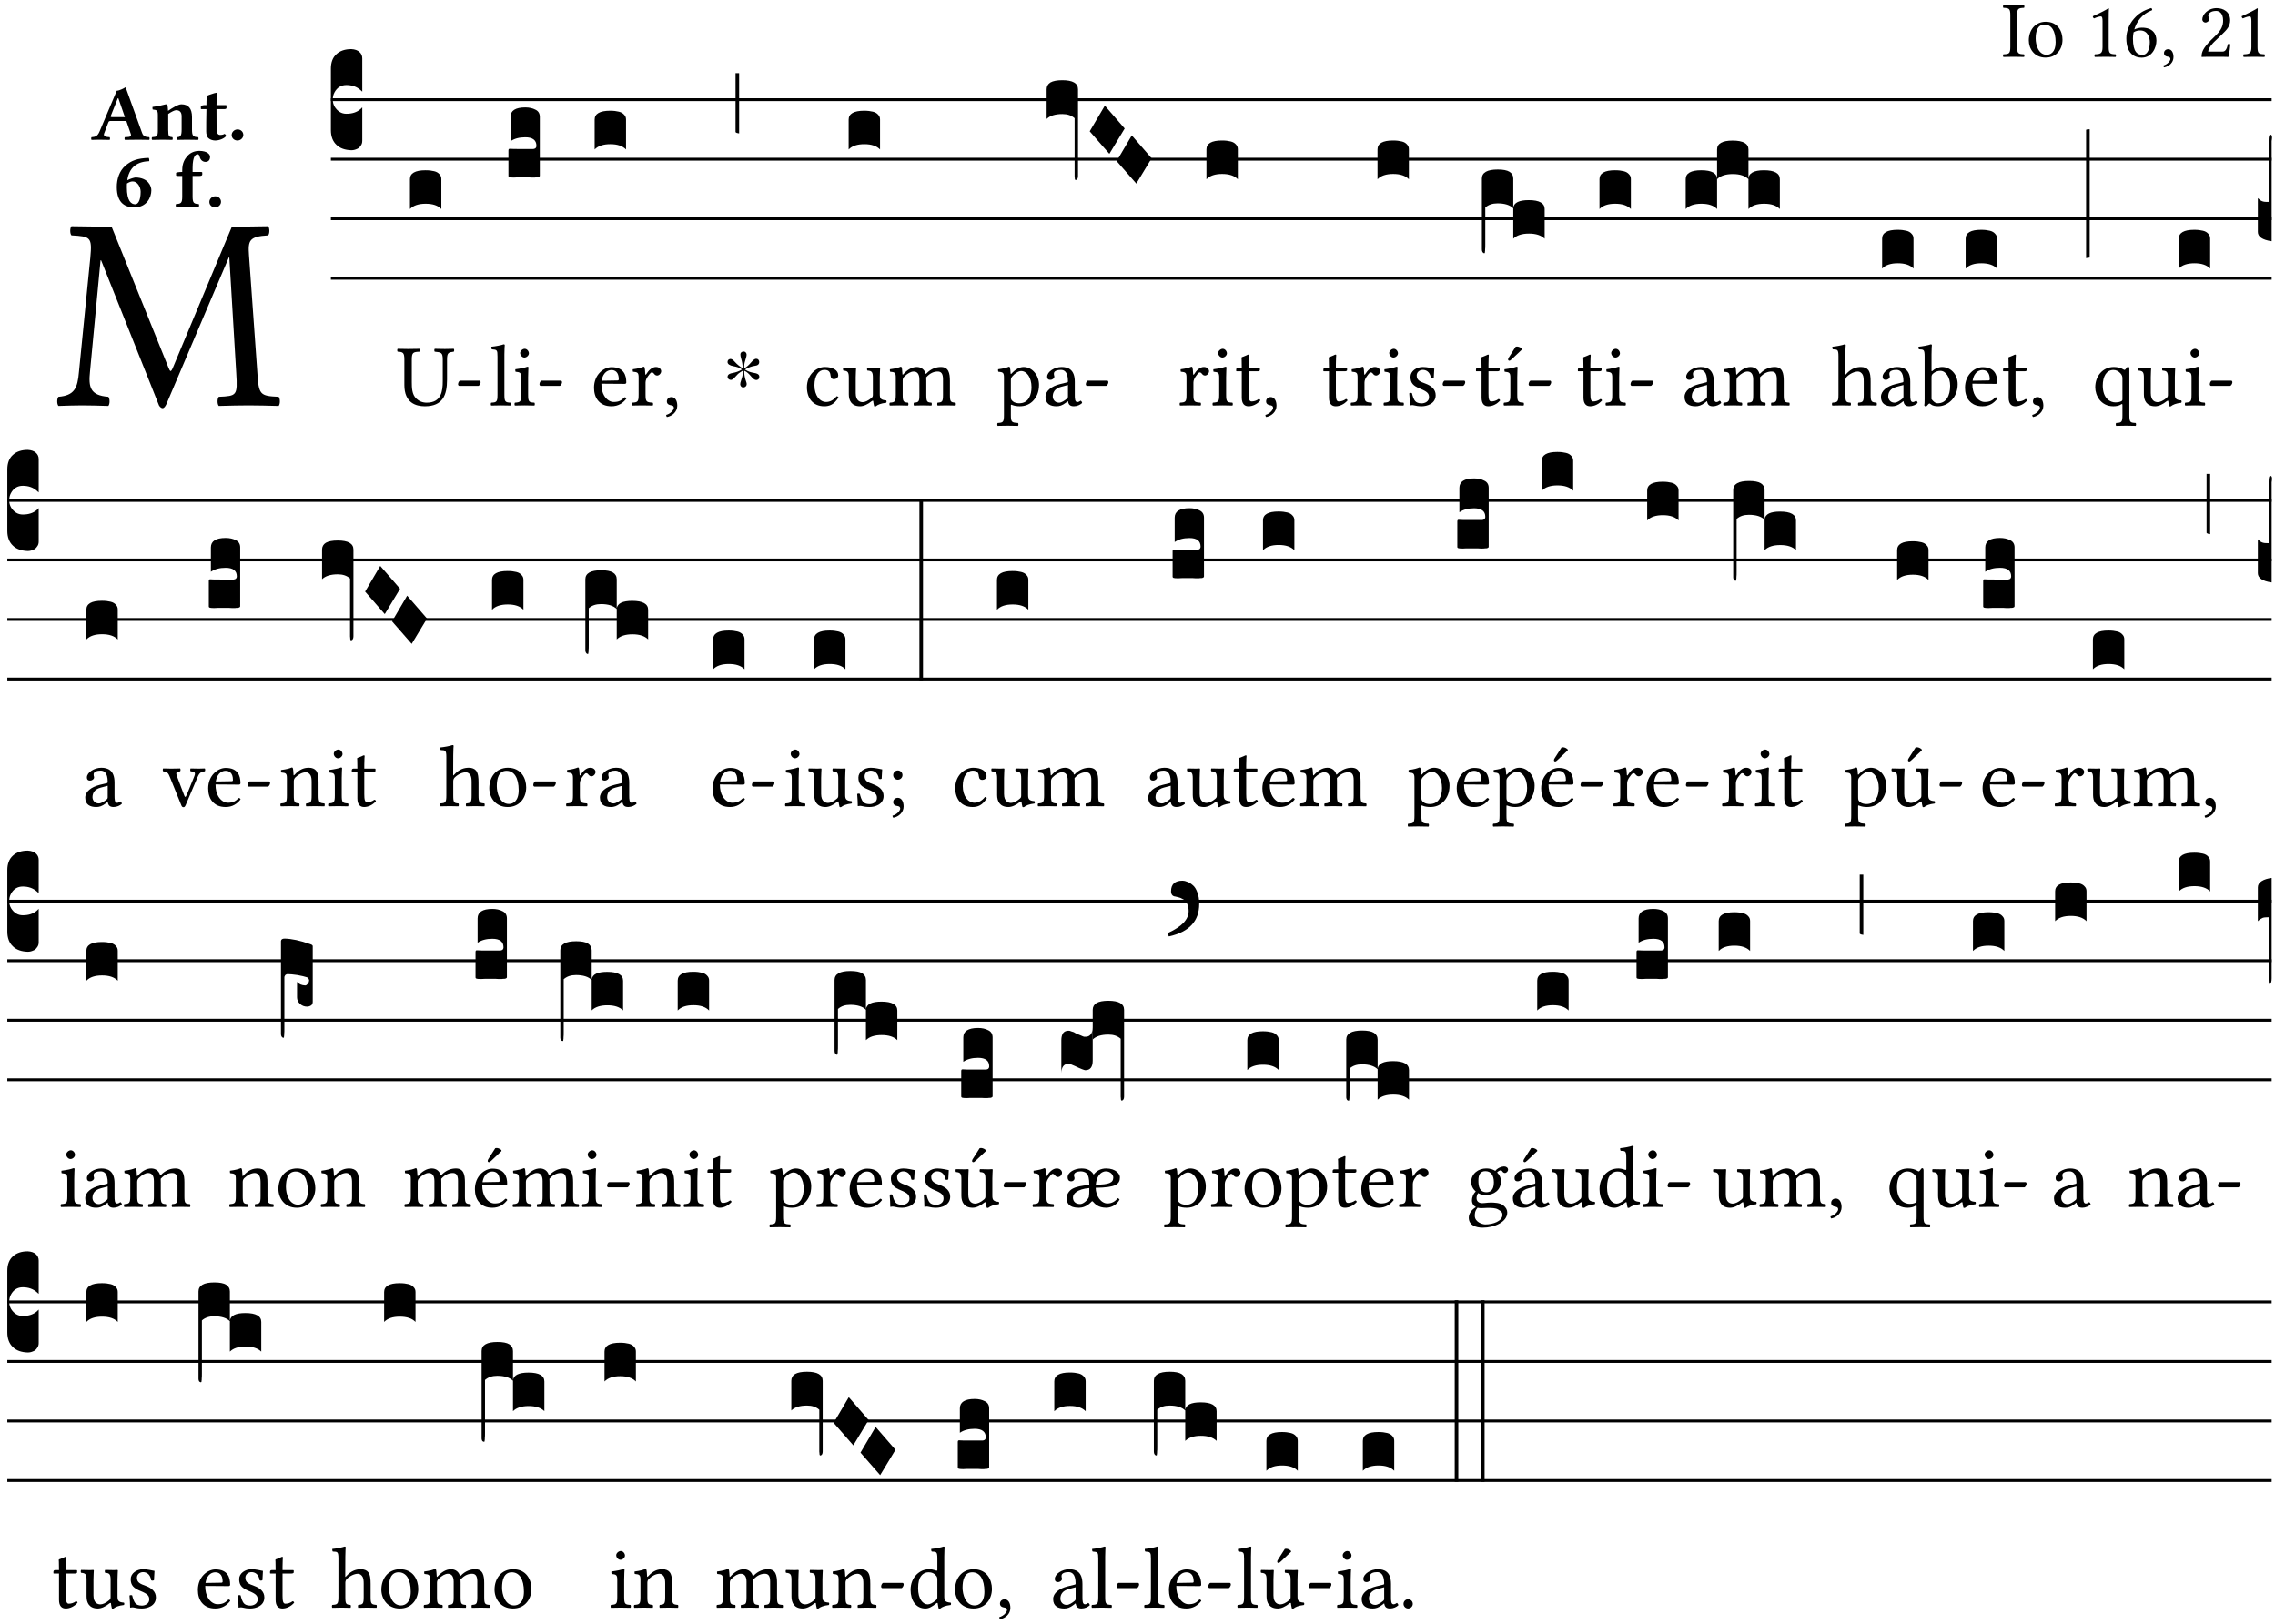 <?xml version="1.0" encoding="UTF-8" standalone="no"?>
<!DOCTYPE svg PUBLIC "-//W3C//DTD SVG 1.1//EN" "http://www.w3.org/Graphics/SVG/1.1/DTD/svg11.dtd">
<svg xmlns="http://www.w3.org/2000/svg" xmlns:xlink="http://www.w3.org/1999/xlink" version="1.1" width="311pt" height="222pt" viewBox="0 0 311 222">
<g enable-background="new">
<clipPath id="cp0">
<path transform="matrix(1,0,0,-1,-71,5598)" d="M 0 0 L 453.543 0 L 453.543 5669.291 L 0 5669.291 Z "/>
</clipPath>
<g clip-path="url(#cp0)">
<symbol id="font_1_2a">
<path d="M .178 .124 L .178 .525 C .178 .608 .195 .613 .265 .616 C .271 .622 .271 .643 .265 .649 C .221 .648 .173 .647 .135 .647 C .101 .647 .053 .648 .006 .649 C 0 .643 0 .622 .006 .616 C .076 .613 .093 .608 .093 .525 L .093 .124 C .093 .041 .076 .036 .006 .033 C 0 .027 0 .006 .006 0 C .051 .001 .099 .002 .136 .002 C .171 .002 .22 .001 .265 0 C .271 .006 .271 .027 .265 .033 C .195 .036 .178 .041 .178 .124 Z "/>
</symbol>
<symbol id="font_1_50">
<path d="M 0 .215 C 0 .113 .068 0 .21 0 C .274 0 .322 .022 .356 .056 C .401 .099 .422 .162 .422 .224 C .422 .328 .365 .449 .212 .449 C .146 .449 .091 .422 .055 .379 C .019 .336 0 .278 0 .215 M .197 .414 C .283 .414 .336 .336 .336 .192 C .336 .066 .271 .035 .224 .035 C .12 .035 .086 .161 .086 .238 C .086 .325 .107 .414 .197 .414 Z "/>
</symbol>
<symbol id="font_1_12">
<path d="M .199 .124 L .199 .471 C .199 .531 .2 .592 .202 .605 C .202 .609 .199 .61 .196 .61 C .14 .575 .088 .551 0 .51 C .001 .498 .006 .489 .015 .483 C .06 .502 .083 .508 .102 .508 C .118 .508 .122 .484 .122 .45 L .122 .124 C .122 .041 .095 .036 .025 .033 C .019 .027 .019 .006 .025 0 C .074 .001 .109 .002 .164 .002 C .211 .002 .236 .001 .286 0 C .292 .006 .292 .027 .286 .033 C .216 .036 .199 .041 .199 .124 Z "/>
</symbol>
<symbol id="font_1_17">
<path d="M .091 .318 C .124 .339 .156 .341 .174 .341 C .272 .341 .294 .245 .294 .195 C .294 .085 .252 .035 .203 .035 C .14 .035 .083 .069 .083 .24 C .083 .262 .085 .289 .091 .318 M .1 .354 C .127 .445 .191 .546 .324 .596 C .324 .608 .32 .617 .312 .622 C .211 .592 .149 .55 .093 .485 C .031 .413 0 .322 0 .243 C 0 .04 .115 0 .192 0 C .323 0 .377 .127 .377 .213 C .377 .299 .331 .376 .195 .376 C .169 .376 .13 .368 .1 .354 Z "/>
</symbol>
<symbol id="font_1_d">
<path d="M .061 .228 C .03 .228 .008 .207 .008 .179 C .008 .147 .034 .138 .052 .135 C .071 .133 .088 .127 .088 .104 C .088 .083 .052 .037 0 .024 C 0 .014 .002 .007 .009 0 C .069 .011 .127 .059 .127 .129 C .127 .189 .101 .228 .061 .228 Z "/>
</symbol>
<symbol id="font_1_13">
<path d="M .009 .47 C .009 .449 .028 .431 .049 .431 C .066 .431 .096 .448 .096 .471 C .096 .479 .094 .485 .092 .492 C .09 .499 .084 .508 .084 .516 C .084 .541 .11 .577 .183 .577 C .219 .577 .27 .552 .27 .456 C .27 .392 .247 .34 .188 .28 L .114 .207 C .016 .107 0 .059 0 0 C 0 0 .051 .002 .083 .002 L .258 .002 C .29 .002 .336 0 .336 0 C .349 .053 .359 .128 .36 .158 C .354 .163 .341 .165 .331 .163 C .314 .092 .297 .067 .261 .067 L .083 .067 C .083 .115 .152 .183 .157 .188 L .258 .285 C .315 .34 .358 .384 .358 .46 C .358 .568 .27 .612 .189 .612 C .078 .612 .009 .53 .009 .47 Z "/>
</symbol>
<use xlink:href="#font_1_2a" transform="matrix(10.909,0,0,-10.909,273.802,7.789)"/>
<use xlink:href="#font_1_50" transform="matrix(10.909,0,0,-10.909,277.347,7.876)"/>
<use xlink:href="#font_1_12" transform="matrix(10.909,0,0,-10.909,286.096,7.789)"/>
<use xlink:href="#font_1_17" transform="matrix(10.909,0,0,-10.909,290.678,7.887)"/>
<use xlink:href="#font_1_d" transform="matrix(10.909,0,0,-10.909,295.74,9.218)"/>
<use xlink:href="#font_1_13" transform="matrix(10.909,0,0,-10.909,300.965,7.789)"/>
<use xlink:href="#font_1_12" transform="matrix(10.909,0,0,-10.909,306.442,7.789)"/>
<symbol id="font_1_2e">
<path d="M .648 .126 C .653 .045 .65 .044 .585 .041 C .579 .035 .579 .014 .585 .008 C .622 .009 .662 .01 .692 .01 C .722 .01 .767 .009 .801 .008 C .807 .014 .807 .035 .801 .041 C .733 .044 .729 .048 .724 .131 L .694 .552 C .69 .606 .695 .62 .763 .624 C .769 .63 .769 .651 .763 .657 L .632 .655 L .42 .148 C .416 .138 .413 .134 .411 .134 C .409 .134 .406 .139 .403 .147 L .198 .655 L .053 .657 C .047 .651 .047 .63 .053 .624 C .122 .62 .128 .618 .121 .543 L .08 .131 C .075 .071 .063 .046 .006 .041 C 0 .035 0 .014 .006 .008 C .036 .009 .068 .01 .092 .01 C .116 .01 .156 .009 .186 .008 C .192 .014 .192 .035 .186 .041 C .12 .046 .114 .076 .12 .133 L .158 .534 L .16 .534 L .367 .015 C .369 .007 .376 0 .382 0 C .388 0 .392 .007 .396 .015 L .621 .544 L .623 .544 L .648 .126 Z "/>
</symbol>
<use xlink:href="#font_1_2e" transform="matrix(37.858,0,0,-37.858,7.766,55.807)"/>
<symbol id="font_2_22">
<path d="M .272 .285 C .25 .285 .243 .288 .246 .298 L .335 .522 L .342 .522 L .424 .285 L .272 .285 M .164 .081 L .217 .22 C .222 .233 .228 .237 .252 .237 L .442 .237 L .498 .074 C .512 .033 .471 .037 .424 .034 C .418 .028 .418 .006 .424 0 C .461 .001 .556 .002 .595 .002 C .636 .002 .692 .001 .729 0 C .735 .006 .735 .028 .729 .034 C .69 .037 .657 .037 .639 .088 L .433 .66 C .418 .651 .358 .616 .322 .616 L .106 .104 C .08 .042 .049 .037 .006 .034 C 0 .028 0 .006 .006 0 C .043 .001 .061 .002 .1 .002 C .141 .002 .196 .001 .233 0 C .239 .006 .239 .028 .233 .034 C .195 .036 .148 .04 .164 .081 Z "/>
</symbol>
<symbol id="font_2_4f">
<path d="M .208 .124 L .208 .323 L .208 .325 C .247 .352 .288 .372 .306 .372 C .346 .372 .376 .354 .376 .297 L .376 .13 C .376 .046 .36 .037 .319 .034 C .313 .028 .313 .006 .319 0 C .361 .001 .393 .002 .441 .002 C .496 .002 .54 .001 .583 0 C .589 .006 .589 .028 .583 .034 C .522 .037 .506 .046 .506 .13 L .506 .286 C .506 .396 .459 .446 .373 .446 C .332 .446 .261 .401 .206 .364 C .204 .399 .2 .429 .2 .429 C .199 .441 .191 .446 .177 .446 C .14 .436 .08 .422 .011 .413 C .009 .407 .011 .387 .013 .381 C .067 .375 .078 .368 .078 .311 L .078 .124 C .078 .041 .067 .039 .006 .034 C 0 .028 0 .006 .006 0 C .048 .001 .089 .002 .143 .002 C .188 .002 .217 .001 .26 0 C .266 .006 .266 .028 .26 .034 C .218 .038 .208 .041 .208 .124 Z "/>
</symbol>
<symbol id="font_2_55">
<path d="M .042 .444 C .028 .443 .012 .44 0 .429 L 0 .4 C 0 .395 .001 .394 .005 .394 L .07 .394 C .067 .293 .067 .165 .067 .115 C .067 .08 .075 .046 .097 .028 C .119 .008 .156 0 .18 0 C .235 0 .296 .028 .316 .056 C .316 .068 .31 .074 .298 .084 C .285 .074 .26 .07 .241 .07 C .219 .07 .197 .087 .197 .137 C .197 .187 .196 .294 .196 .394 L .297 .394 C .307 .394 .321 .398 .321 .407 L .321 .438 C .321 .442 .318 .444 .313 .444 L .196 .444 L .197 .478 C .199 .544 .202 .591 .202 .591 C .202 .597 .199 .599 .194 .599 C .187 .599 .149 .588 .134 .582 C .117 .575 .087 .569 .081 .56 C .074 .55 .07 .523 .07 .444 L .042 .444 Z "/>
</symbol>
<symbol id="font_2_f">
<path d="M 0 .068 C 0 .03 .032 0 .072 0 C .112 0 .146 .032 .146 .07 C .146 .109 .114 .139 .074 .139 C .034 .139 0 .107 0 .068 Z "/>
</symbol>
<symbol id="font_2_17">
<path d="M .127 .299 C .165 .322 .183 .325 .201 .325 C .259 .325 .299 .255 .299 .196 C .299 .088 .267 .039 .231 .039 C .181 .039 .126 .078 .126 .252 C .126 .263 .126 .288 .127 .299 M .406 .579 C .409 .591 .407 .61 .4 .62 C .259 .615 .184 .588 .108 .523 C .031 .457 0 .352 0 .256 C 0 .042 .118 0 .219 0 C .375 0 .433 .125 .433 .214 C .433 .263 .398 .371 .235 .375 C .211 .372 .168 .359 .132 .34 C .14 .412 .173 .48 .221 .519 C .28 .567 .349 .576 .406 .579 Z "/>
</symbol>
<symbol id="font_2_47">
<path d="M .213 .13 L .213 .386 L .299 .386 C .317 .386 .334 .391 .334 .403 L .334 .426 C .334 .432 .333 .436 .314 .436 L .213 .436 L .213 .487 C .213 .636 .254 .658 .276 .658 C .293 .658 .297 .643 .304 .619 C .313 .587 .339 .562 .375 .562 C .408 .562 .432 .583 .432 .626 C .432 .653 .401 .7 .295 .7 C .248 .7 .192 .683 .154 .642 C .117 .602 .083 .552 .083 .456 L .083 .436 L .081 .436 C .047 .436 .006 .431 .006 .423 L .006 .396 C .006 .389 .01 .386 .033 .386 L .083 .386 L .083 .128 C .083 .046 .067 .037 .006 .034 C 0 .028 0 .006 .006 0 C .048 .001 .093 .002 .148 .002 C .203 .002 .247 .001 .29 0 C .296 .006 .296 .028 .29 .034 C .229 .037 .213 .046 .213 .13 Z "/>
</symbol>
<use xlink:href="#font_2_22" transform="matrix(10.909,0,0,-10.909,12.449,19.127)"/>
<use xlink:href="#font_2_4f" transform="matrix(10.909,0,0,-10.909,20.729,19.127)"/>
<use xlink:href="#font_2_55" transform="matrix(10.909,0,0,-10.909,27.46,19.214)"/>
<use xlink:href="#font_2_f" transform="matrix(10.909,0,0,-10.909,31.671,19.214)"/>
<use xlink:href="#font_2_17" transform="matrix(10.909,0,0,-10.909,15.967,28.355)"/>
<use xlink:href="#font_2_47" transform="matrix(10.909,0,0,-10.909,24.007,28.268)"/>
<use xlink:href="#font_2_f" transform="matrix(10.909,0,0,-10.909,28.622,28.355)"/>
<path transform="matrix(1,0,0,-1,45.235,13.63)" stroke-width=".388" stroke-linecap="butt" stroke-miterlimit="10" stroke-linejoin="miter" fill="none" stroke="#000000" d="M 0 0 L 265.308 0 "/>
<path transform="matrix(1,0,0,-1,45.235,21.77)" stroke-width=".388" stroke-linecap="butt" stroke-miterlimit="10" stroke-linejoin="miter" fill="none" stroke="#000000" d="M 0 0 L 265.308 0 "/>
<path transform="matrix(1,0,0,-1,45.235,29.911)" stroke-width=".388" stroke-linecap="butt" stroke-miterlimit="10" stroke-linejoin="miter" fill="none" stroke="#000000" d="M 0 0 L 265.308 0 "/>
<path transform="matrix(1,0,0,-1,45.235,38.052)" stroke-width=".388" stroke-linecap="butt" stroke-miterlimit="10" stroke-linejoin="miter" fill="none" stroke="#000000" d="M 0 0 L 265.308 0 "/>
<symbol id="font_3_d">
<path d="M 0 .106 L 0 .432 C 0 .465 .01 .491 .029 .508 C .048 .526 .075 .535 .108 .535 C .127 .534 .141 .529 .151 .52 C .161 .511 .166 .5 .166 .486 L .166 .31 L .156 .319 C .137 .336 .112 .345 .082 .345 C .054 .345 .033 .332 .019 .306 C .013 .295 .01 .282 .01 .268 C .01 .255 .013 .242 .02 .23 C .027 .219 .035 .21 .046 .203 C .057 .196 .069 .193 .082 .193 C .113 .193 .137 .201 .156 .217 L .166 .227 L .166 .05 C .166 .039 .163 .03 .157 .023 C .152 .015 .145 .009 .136 .006 C .127 .002 .118 0 .108 0 C .075 .001 .048 .01 .029 .029 C .01 .047 0 .073 0 .106 Z "/>
</symbol>
<use xlink:href="#font_3_d" transform="matrix(25.843,0,0,-25.843,45.235,20.543)"/>
<symbol id="font_1_36">
<path d="M .168 .533 C .168 .616 .183 .621 .26 .624 C .266 .63 .266 .651 .26 .657 C .213 .656 .164 .655 .125 .655 C .086 .655 .045 .656 .006 .657 C 0 .651 0 .63 .006 .624 C .066 .621 .083 .616 .083 .533 L .083 .243 C .083 .039 .214 0 .317 0 C .522 0 .571 .127 .571 .305 L .571 .533 C .571 .613 .588 .617 .648 .624 C .654 .63 .654 .651 .648 .657 C .61 .656 .569 .655 .546 .655 C .524 .655 .476 .656 .43 .657 C .424 .651 .424 .63 .43 .624 C .505 .617 .522 .614 .522 .533 L .522 .287 C .522 .175 .507 .041 .338 .041 C .29 .041 .249 .059 .219 .088 C .17 .135 .168 .211 .168 .276 L .168 .533 Z "/>
</symbol>
<symbol id="font_1_e">
<path d="M .231 0 C .244 0 .258 .028 .258 .04 C .258 .05 .254 .06 .244 .06 L .025 .06 C .013 .06 0 .037 0 .019 C 0 .009 .006 0 .015 0 L .231 0 Z "/>
</symbol>
<use xlink:href="#font_1_36" transform="matrix(11.955,0,0,-11.955,54.287,55.548)"/>
<use xlink:href="#font_1_e" transform="matrix(11.955,0,0,-11.955,62.62,52.762)"/>
<symbol id="font_3_40">
<path d="M .082 .205 C .101 .205 .116 .203 .128 .2 C .141 .197 .15 .191 .156 .184 C .163 .177 .166 .169 .166 .158 L .166 0 C .148 .019 .12 .028 .083 .028 C .046 .028 .018 .019 0 0 L 0 .158 C 0 .189 .027 .205 .082 .205 Z "/>
</symbol>
<use xlink:href="#font_3_40" transform="matrix(25.843,0,0,-25.843,56.045,28.58)"/>
<symbol id="font_1_4d">
<path d="M .078 .124 C .078 .041 .067 .036 .006 .033 C 0 .027 0 .006 .006 0 C .041 .001 .078 .002 .118 .002 C .158 .002 .196 .001 .229 0 C .235 .006 .235 .027 .229 .033 C .168 .036 .157 .041 .157 .124 L .157 .585 C .157 .65 .161 .69 .161 .69 C .161 .697 .157 .7 .148 .7 C .123 .69 .048 .676 .008 .673 C .006 .665 .008 .649 .014 .643 C .072 .639 .078 .636 .078 .561 L .078 .124 Z "/>
</symbol>
<symbol id="font_1_4a">
<path d="M .066 .601 C .066 .575 .09 .549 .114 .549 C .142 .549 .166 .575 .166 .597 C .166 .621 .145 .649 .118 .649 C .094 .649 .066 .625 .066 .601 M .157 .124 L .157 .323 C .157 .373 .161 .437 .161 .437 C .161 .441 .156 .444 .148 .444 C .119 .433 .08 .424 .011 .415 C .009 .409 .011 .393 .013 .387 C .067 .381 .078 .376 .078 .319 L .078 .124 C .078 .041 .067 .038 .006 .033 C 0 .027 0 .006 .006 0 C .039 .001 .078 .002 .118 .002 C .158 .002 .196 .001 .229 0 C .235 .006 .235 .027 .229 .033 C .168 .037 .157 .041 .157 .124 Z "/>
</symbol>
<use xlink:href="#font_1_4d" transform="matrix(11.955,0,0,-11.955,67.077,55.452)"/>
<use xlink:href="#font_1_4a" transform="matrix(11.955,0,0,-11.955,70.317,55.452)"/>
<use xlink:href="#font_1_e" transform="matrix(11.955,0,0,-11.955,73.748,52.762)"/>
<symbol id="font_3_104">
<path d="M .131 0 C .126 0 .118 0 .107 .001 C .096 .001 .087 .001 .078 .001 C .07 .001 .06 .001 .049 .001 C .038 0 .031 0 .028 0 C .016 0 .008 .001 .005 .002 C .002 .003 0 .005 0 .009 L 0 .143 C 0 .149 .002 .152 .006 .152 L .01 .152 C .015 .151 .036 .151 .075 .151 L .109 .151 C .12 .151 .128 .151 .132 .151 C .137 .152 .14 .153 .143 .155 C .146 .158 .148 .162 .148 .168 C .148 .198 .128 .213 .089 .213 C .057 .213 .031 .206 .011 .192 L .011 .321 C .011 .354 .037 .371 .089 .371 C .11 .371 .128 .367 .143 .359 C .158 .352 .166 .339 .166 .321 L .166 .01 C .166 .008 .165 .006 .164 .005 C .163 .004 .161 .003 .158 .002 C .155 .001 .151 .001 .146 .001 C .142 0 .137 0 .131 0 Z "/>
</symbol>
<use xlink:href="#font_3_104" transform="matrix(25.843,0,0,-25.843,69.505,24.277)"/>
<symbol id="font_1_46">
<path d="M .087 .292 C .106 .405 .176 .414 .2 .414 C .238 .414 .283 .393 .283 .309 C .283 .3 .279 .295 .268 .295 L .087 .292 M .349 .103 C .312 .065 .283 .049 .225 .049 C .189 .049 .147 .07 .116 .121 C .096 .154 .084 .2 .084 .258 L .35 .256 C .362 .256 .369 .262 .369 .273 C .369 .357 .339 .447 .2 .447 C .113 .447 0 .364 0 .212 C 0 .156 .014 .102 .047 .064 C .081 .024 .128 0 .2 0 C .276 0 .33 .035 .37 .087 C .367 .097 .361 .102 .349 .103 Z "/>
</symbol>
<symbol id="font_1_53">
<path d="M .156 .36 C .154 .4 .152 .425 .148 .436 C .145 .44 .144 .444 .136 .444 C .108 .433 .082 .424 .013 .415 C .011 .409 .013 .393 .015 .387 C .069 .382 .08 .377 .08 .319 L .08 .124 C .08 .041 .068 .037 .006 .033 C 0 .027 0 .006 .006 0 C .041 .001 .08 .002 .12 .002 C .16 .002 .206 .001 .241 0 C .247 .006 .247 .027 .241 .033 C .171 .038 .159 .041 .159 .124 L .159 .263 C .159 .289 .171 .312 .183 .33 C .194 .346 .217 .379 .229 .379 C .238 .379 .247 .376 .254 .366 C .262 .356 .273 .343 .291 .343 C .315 .343 .338 .368 .338 .393 C .338 .412 .32 .441 .278 .441 C .231 .441 .19 .397 .167 .358 C .161 .347 .156 .355 .156 .36 Z "/>
</symbol>
<use xlink:href="#font_1_46" transform="matrix(11.955,0,0,-11.955,81.205,55.548)"/>
<use xlink:href="#font_1_53" transform="matrix(11.955,0,0,-11.955,86.346,55.452)"/>
<use xlink:href="#font_1_d" transform="matrix(11.955,0,0,-11.955,91.068,57.018)"/>
<use xlink:href="#font_3_40" transform="matrix(25.843,0,0,-25.843,81.29,20.439)"/>
<symbol id="font_4_25">
<path d="M .172 .184 L .172 .191 C .145 .174 .128 .162 .12 .155 C .113 .149 .099 .134 .078 .11 C .064 .094 .05 .086 .036 .086 C .014 .089 .002 .101 0 .121 C 0 .14 .013 .154 .039 .161 C .046 .163 .053 .165 .062 .166 C .097 .173 .128 .184 .154 .199 C .157 .201 .161 .203 .165 .206 L .154 .213 C .135 .226 .107 .236 .068 .243 C .024 .251 .001 .267 0 .29 C 0 .307 .008 .319 .023 .324 C .027 .325 .031 .326 .034 .326 C .048 .326 .064 .315 .082 .294 C .11 .263 .139 .24 .168 .223 L .172 .221 L .172 .234 C .172 .261 .167 .292 .157 .325 C .15 .348 .147 .365 .147 .376 C .147 .393 .155 .404 .171 .409 C .174 .41 .178 .411 .182 .411 C .199 .411 .21 .403 .216 .387 C .217 .383 .218 .379 .218 .374 C .218 .365 .215 .349 .208 .328 C .197 .296 .191 .268 .191 .245 L .191 .219 L .198 .223 C .221 .236 .245 .257 .27 .287 C .293 .314 .312 .328 .326 .328 C .345 .328 .356 .319 .361 .301 C .362 .297 .362 .293 .362 .289 C .362 .27 .352 .257 .331 .251 C .325 .25 .318 .248 .311 .247 C .277 .242 .244 .23 .213 .213 L .199 .205 L .207 .2 C .234 .183 .267 .172 .304 .166 C .338 .161 .357 .15 .362 .134 L .363 .122 C .363 .101 .354 .089 .336 .086 L .328 .085 C .311 .085 .291 .099 .268 .128 C .242 .159 .219 .179 .198 .188 L .191 .191 L .191 .184 C .191 .145 .198 .108 .211 .072 C .216 .058 .219 .047 .219 .04 C .219 .023 .211 .01 .195 .003 C .19 .001 .185 0 .18 0 C .165 0 .154 .008 .148 .023 C .146 .028 .145 .032 .145 .037 C .145 .049 .149 .064 .156 .083 C .167 .113 .173 .138 .173 .158 L .173 .167 L .172 .184 Z "/>
</symbol>
<use xlink:href="#font_4_25" transform="matrix(11.955,0,0,-11.955,99.458,52.977)"/>
<symbol id="font_3_2a">
<path d="M 0 .319 L .019 .319 L .019 0 C .01 .001 .003 .003 0 .007 L 0 .319 Z "/>
</symbol>
<use xlink:href="#font_3_2a" transform="matrix(25.843,0,0,-25.843,100.551,18.243)"/>
<symbol id="font_1_44">
<path d="M .361 .101 C .357 .11 .349 .114 .34 .115 C .306 .071 .263 .049 .22 .049 C .147 .049 .086 .123 .086 .24 C .086 .35 .134 .416 .2 .416 C .259 .416 .267 .381 .271 .346 C .274 .319 .288 .31 .309 .31 C .33 .31 .358 .323 .358 .354 C .358 .409 .301 .449 .205 .449 C .106 .449 0 .36 0 .218 C 0 .089 .072 0 .198 0 C .258 0 .311 .019 .361 .101 Z "/>
</symbol>
<symbol id="font_1_56">
<path d="M .197 .003 C .236 .003 .283 .023 .332 .063 C .337 .067 .346 .069 .347 .062 C .349 .036 .358 .003 .358 .003 C .366 0 .37 0 .377 .003 C .399 .021 .434 .036 .495 .043 C .501 .049 .501 .064 .495 .07 C .431 .075 .422 .094 .422 .143 L .422 .335 C .422 .365 .426 .438 .426 .438 C .426 .441 .423 .444 .418 .444 C .413 .443 .398 .442 .383 .442 C .351 .442 .315 .443 .281 .444 C .275 .438 .275 .417 .281 .411 C .33 .408 .343 .396 .343 .33 L .343 .137 C .343 .118 .341 .11 .327 .098 C .29 .066 .252 .05 .227 .05 C .197 .05 .147 .064 .147 .153 L .147 .335 C .147 .365 .151 .438 .151 .438 C .151 .441 .148 .444 .143 .444 C .138 .443 .123 .442 .108 .442 C .076 .442 .04 .443 .006 .444 C 0 .438 0 .417 .006 .411 C .054 .407 .068 .396 .068 .331 L .068 .139 C .068 .07 .098 .003 .197 .003 Z "/>
</symbol>
<symbol id="font_1_4e">
<path d="M .15 .36 C .148 .389 .146 .425 .142 .436 C .139 .44 .138 .444 .13 .444 C .102 .433 .076 .424 .007 .415 C .005 .409 .007 .393 .009 .387 C .063 .382 .074 .377 .074 .319 L .074 .124 C .074 .042 .061 .037 .006 .033 C 0 .027 0 .006 .006 0 C .036 .001 .074 .002 .114 .002 C .154 .002 .184 .001 .214 0 C .22 .006 .22 .027 .214 .033 C .164 .038 .153 .042 .153 .124 L .153 .288 C .153 .309 .162 .321 .17 .33 C .209 .368 .247 .389 .278 .389 C .316 .389 .344 .365 .344 .298 L .344 .124 C .344 .042 .336 .037 .282 .033 C .277 .027 .277 .006 .282 0 C .307 .001 .344 .002 .384 .002 C .424 .002 .457 .001 .482 0 C .487 .006 .487 .027 .482 .033 C .432 .037 .423 .042 .423 .124 L .423 .283 C .423 .297 .423 .311 .422 .323 C .47 .376 .515 .389 .554 .389 C .592 .389 .614 .367 .614 .3 L .614 .124 C .614 .042 .604 .037 .552 .033 C .547 .027 .547 .006 .552 0 C .577 .001 .614 .002 .654 .002 C .694 .002 .729 .001 .757 0 C .762 .006 .762 .027 .757 .033 C .702 .037 .693 .042 .693 .124 L .693 .282 C .693 .371 .678 .441 .59 .441 C .538 .441 .477 .422 .425 .367 C .422 .364 .416 .359 .414 .367 C .404 .408 .366 .441 .314 .441 C .256 .441 .203 .406 .162 .36 C .157 .354 .15 .348 .15 .36 Z "/>
</symbol>
<use xlink:href="#font_1_44" transform="matrix(11.955,0,0,-11.955,110.309,55.548)"/>
<use xlink:href="#font_1_56" transform="matrix(11.955,0,0,-11.955,115.223,55.584)"/>
<use xlink:href="#font_1_4e" transform="matrix(11.955,0,0,-11.955,121.571,55.452)"/>
<use xlink:href="#font_3_40" transform="matrix(25.843,0,0,-25.843,116.013,20.439)"/>
<symbol id="font_1_51">
<path d="M .173 .565 C .199 .597 .244 .627 .274 .627 C .338 .627 .393 .555 .393 .442 C .393 .36 .364 .258 .252 .258 C .234 .258 .199 .263 .181 .279 C .16 .297 .157 .302 .157 .339 L .157 .521 C .157 .542 .161 .55 .173 .565 M .154 .602 C .152 .632 .15 .657 .146 .668 C .143 .672 .142 .676 .134 .676 C .106 .665 .08 .656 .011 .647 C .009 .641 .011 .625 .013 .619 C .067 .614 .078 .609 .078 .551 L .078 .124 C .078 .041 .067 .036 .006 .033 C 0 .027 0 .006 .006 0 C .041 .001 .078 .002 .118 .002 C .158 .002 .206 .001 .239 0 C .245 .006 .245 .027 .239 .033 C .168 .037 .157 .041 .157 .124 L .157 .232 C .157 .245 .16 .243 .171 .239 C .195 .229 .226 .224 .258 .224 C .314 .224 .364 .241 .405 .28 C .452 .326 .479 .388 .479 .469 C .479 .575 .404 .673 .302 .673 C .255 .673 .204 .642 .165 .598 C .159 .591 .154 .592 .154 .602 Z "/>
</symbol>
<symbol id="font_1_42">
<path d="M .257 .243 L .257 .111 C .257 .098 .251 .091 .243 .085 C .217 .064 .183 .041 .155 .041 C .105 .041 .083 .081 .083 .112 C .083 .157 .104 .203 .178 .222 L .257 .243 M .257 .058 C .263 .027 .273 0 .324 0 C .362 0 .398 .017 .419 .037 C .417 .049 .413 .057 .402 .064 C .394 .057 .377 .048 .365 .048 C .336 .048 .335 .087 .335 .133 L .335 .28 C .335 .422 .257 .449 .184 .449 C .102 .449 .019 .395 .019 .338 C .019 .314 .031 .302 .054 .302 C .083 .302 .101 .323 .101 .336 C .101 .343 .1 .35 .098 .354 C .097 .357 .096 .363 .096 .374 C .096 .405 .138 .416 .176 .416 C .21 .416 .257 .399 .257 .286 C .257 .279 .254 .275 .251 .274 L .165 .253 C .069 .229 0 .176 0 .108 C 0 .026 .056 0 .126 0 C .16 0 .191 .008 .235 .042 L .255 .058 L .257 .058 Z "/>
</symbol>
<use xlink:href="#font_1_51" transform="matrix(11.955,0,0,-11.955,136.312,58.226)"/>
<use xlink:href="#font_1_42" transform="matrix(11.955,0,0,-11.955,142.923,55.548)"/>
<use xlink:href="#font_1_e" transform="matrix(11.955,0,0,-11.955,148.434,52.762)"/>
<symbol id="font_3_f3">
<path d="M 0 .48 C 0 .496 .007 .508 .02 .516 C .034 .524 .055 .528 .083 .528 C .138 .528 .166 .512 .166 .48 L .166 .021 C .166 .009 .162 .002 .155 0 C .153 0 .152 0 .151 .001 C .15 .002 .15 .004 .149 .007 C .149 .01 .149 .014 .148 .02 C .148 .026 .148 .035 .148 .047 L .148 .327 C .131 .342 .11 .349 .083 .349 C .045 .349 .017 .34 0 .323 L 0 .48 Z "/>
</symbol>
<symbol id="font_3_1a">
<path d="M 0 .119 L .08 .255 L .185 .134 L .104 0 L 0 .119 Z "/>
</symbol>
<use xlink:href="#font_3_f3" transform="matrix(25.843,0,0,-25.843,143.079,24.613)"/>
<use xlink:href="#font_3_1a" transform="matrix(25.843,0,0,-25.843,148.968,21.034)"/>
<use xlink:href="#font_3_1a" transform="matrix(25.843,0,0,-25.843,152.651,25.104)"/>
<symbol id="font_1_55">
<path d="M .018 .439 C .004 .439 0 .427 0 .419 L 0 .406 C 0 .401 .001 .4 .005 .4 L .064 .4 L .064 .099 C .064 .028 .095 0 .141 0 C .187 0 .237 .022 .276 .066 C .274 .076 .268 .082 .258 .083 C .232 .063 .202 .055 .176 .055 C .149 .055 .143 .085 .143 .147 L .143 .4 L .247 .4 C .257 .4 .271 .404 .271 .413 L .271 .433 C .271 .437 .268 .439 .263 .439 L .143 .439 L .143 .478 C .143 .543 .147 .583 .147 .583 C .147 .589 .144 .591 .139 .591 C .134 .591 .126 .587 .117 .582 C .105 .576 .095 .572 .083 .568 C .071 .565 .061 .561 .061 .555 C .061 .543 .064 .55 .064 .439 L .018 .439 Z "/>
</symbol>
<use xlink:href="#font_1_53" transform="matrix(11.955,0,0,-11.955,161.244,55.452)"/>
<use xlink:href="#font_1_4a" transform="matrix(11.955,0,0,-11.955,165.739,55.452)"/>
<use xlink:href="#font_1_55" transform="matrix(11.955,0,0,-11.955,168.991,55.548)"/>
<use xlink:href="#font_1_d" transform="matrix(11.955,0,0,-11.955,172.984,57.018)"/>
<use xlink:href="#font_3_40" transform="matrix(25.843,0,0,-25.843,164.927,24.509)"/>
<symbol id="font_1_54">
<path d="M 0 .148 C .004 .099 .007 .052 .007 .01 C .017 .012 .027 .013 .032 .013 C .039 .013 .045 .013 .052 .011 C .079 .004 .106 0 .143 0 C .199 0 .302 .027 .302 .126 C .302 .194 .253 .234 .185 .259 C .124 .281 .085 .297 .085 .352 C .085 .393 .121 .416 .155 .416 C .177 .416 .235 .408 .248 .323 C .254 .317 .274 .318 .28 .324 C .283 .36 .285 .397 .286 .43 C .255 .435 .207 .449 .155 .449 C .081 .449 .014 .401 .014 .337 C .014 .264 .047 .233 .124 .201 C .207 .167 .226 .146 .226 .103 C .226 .054 .178 .033 .141 .033 C .102 .033 .08 .046 .07 .057 C .048 .08 .037 .124 .031 .149 C .025 .155 .006 .154 0 .148 Z "/>
</symbol>
<use xlink:href="#font_1_55" transform="matrix(11.955,0,0,-11.955,180.91,55.548)"/>
<use xlink:href="#font_1_53" transform="matrix(11.955,0,0,-11.955,184.628,55.452)"/>
<use xlink:href="#font_1_4a" transform="matrix(11.955,0,0,-11.955,189.123,55.452)"/>
<use xlink:href="#font_1_54" transform="matrix(11.955,0,0,-11.955,192.65,55.548)"/>
<use xlink:href="#font_1_e" transform="matrix(11.955,0,0,-11.955,197.217,52.762)"/>
<use xlink:href="#font_3_40" transform="matrix(25.843,0,0,-25.843,188.311,24.509)"/>
<symbol id="font_1_ad">
<path d="M .139 .673 L .063 .554 C .055 .541 .052 .537 .052 .526 C .052 .519 .059 .513 .066 .513 C .073 .513 .081 .517 .096 .532 L .211 .641 L .208 .652 C .185 .674 .159 .675 .153 .675 C .148 .675 .142 .674 .139 .673 M .157 .124 L .157 .323 C .157 .373 .161 .437 .161 .437 C .161 .441 .156 .444 .148 .444 C .119 .433 .08 .424 .011 .415 C .009 .409 .011 .393 .013 .387 C .067 .381 .078 .376 .078 .319 L .078 .124 C .078 .041 .067 .038 .006 .033 C 0 .027 0 .006 .006 0 C .039 .001 .078 .002 .118 .002 C .158 .002 .196 .001 .229 0 C .235 .006 .235 .027 .229 .033 C .168 .037 .157 .041 .157 .124 Z "/>
</symbol>
<use xlink:href="#font_1_55" transform="matrix(11.955,0,0,-11.955,201.77,55.548)"/>
<use xlink:href="#font_1_ad" transform="matrix(11.955,0,0,-11.955,205.536,55.452)"/>
<use xlink:href="#font_1_e" transform="matrix(11.955,0,0,-11.955,208.967,52.762)"/>
<symbol id="font_3_1ae">
<path d="M 0 .021 L 0 .395 C 0 .427 .028 .443 .084 .443 C .112 .443 .133 .439 .146 .431 C .159 .423 .166 .411 .166 .395 L .166 .241 C .17 .268 .197 .281 .248 .281 C .304 .281 .332 .265 .332 .234 L .332 .077 C .314 .095 .286 .104 .249 .104 C .212 .104 .184 .095 .166 .077 L .166 .238 C .149 .255 .121 .264 .083 .264 C .056 .264 .035 .257 .018 .242 L .018 .047 C .018 .035 .018 .026 .017 .02 C .017 .014 .017 .01 .016 .007 C .016 .004 .016 .002 .015 .001 C .014 0 .013 0 .011 0 C .008 .001 .005 .003 .003 .007 C .001 .01 0 .015 0 .021 Z "/>
</symbol>
<use xlink:href="#font_3_1ae" transform="matrix(25.843,0,0,-25.843,202.579,34.628)"/>
<use xlink:href="#font_1_55" transform="matrix(11.955,0,0,-11.955,215.701,55.548)"/>
<use xlink:href="#font_1_4a" transform="matrix(11.955,0,0,-11.955,219.467,55.452)"/>
<use xlink:href="#font_1_e" transform="matrix(11.955,0,0,-11.955,222.898,52.762)"/>
<use xlink:href="#font_3_40" transform="matrix(25.843,0,0,-25.843,218.655,28.58)"/>
<use xlink:href="#font_1_42" transform="matrix(11.955,0,0,-11.955,230.283,55.548)"/>
<use xlink:href="#font_1_4e" transform="matrix(11.955,0,0,-11.955,235.556,55.452)"/>
<symbol id="font_3_51e">
<path d="M 0 .158 C 0 .189 .027 .205 .082 .205 C .138 .205 .166 .189 .166 .158 L .166 0 C .148 .019 .12 .028 .083 .028 C .046 .028 .018 .019 0 0 L 0 .158 M .166 .315 C .166 .346 .193 .362 .248 .362 C .304 .362 .332 .346 .332 .315 L .332 .158 C .314 .176 .286 .185 .249 .185 C .212 .185 .184 .176 .166 .158 L .166 .315 M .332 .158 C .332 .189 .359 .205 .414 .205 C .47 .205 .498 .189 .498 .158 L .498 0 C .48 .019 .452 .028 .415 .028 C .378 .028 .35 .019 .332 0 L .332 .158 Z "/>
</symbol>
<use xlink:href="#font_3_51e" transform="matrix(25.843,0,0,-25.843,230.44,28.58)"/>
<symbol id="font_1_49">
<path d="M .155 .287 C .155 .309 .164 .321 .172 .33 C .21 .367 .26 .389 .3 .389 C .32 .389 .341 .375 .353 .353 C .363 .333 .365 .306 .365 .276 L .365 .124 C .365 .042 .355 .038 .303 .033 C .298 .027 .298 .006 .303 0 C .331 .001 .365 .002 .405 .002 C .445 .002 .478 .001 .511 0 C .516 .006 .516 .027 .511 .033 C .455 .038 .444 .042 .444 .124 L .444 .273 C .444 .328 .44 .376 .417 .407 C .4 .429 .369 .441 .334 .441 C .284 .441 .225 .428 .164 .36 C .16 .356 .154 .346 .154 .36 L .155 .585 C .155 .65 .159 .69 .159 .69 C .159 .697 .155 .7 .146 .7 C .121 .69 .046 .676 .006 .673 C .004 .665 .006 .649 .012 .643 C .064 .64 .076 .645 .076 .561 L .076 .124 C .076 .041 .064 .037 .006 .033 C 0 .027 0 .006 .006 0 C .039 .001 .076 .002 .116 .002 C .154 .002 .186 .001 .214 0 C .22 .006 .22 .027 .214 .033 C .164 .037 .155 .041 .155 .124 L .155 .287 Z "/>
</symbol>
<use xlink:href="#font_1_49" transform="matrix(11.955,0,0,-11.955,250.415,55.452)"/>
<use xlink:href="#font_1_42" transform="matrix(11.955,0,0,-11.955,257.134,55.548)"/>
<use xlink:href="#font_3_40" transform="matrix(25.843,0,0,-25.843,257.291,36.72)"/>
<symbol id="font_1_43">
<path d="M .168 .375 C .194 .398 .224 .407 .253 .407 C .314 .407 .364 .333 .364 .236 C .364 .122 .318 .036 .223 .036 C .192 .036 .171 .058 .151 .083 L .151 .333 C .151 .354 .155 .363 .168 .375 M .161 .406 C .154 .4 .151 .402 .151 .411 L .151 .595 C .151 .66 .155 .7 .155 .7 C .155 .707 .151 .71 .142 .71 C .117 .7 .042 .686 .002 .683 C 0 .675 .002 .659 .008 .653 C .06 .65 .072 .655 .072 .571 L .072 .083 C .072 .044 .071 .026 .068 .012 C .073 .004 .078 0 .09 0 C .096 .005 .106 .015 .113 .024 C .124 .036 .13 .036 .141 .026 C .163 .007 .193 .002 .229 .002 C .331 .002 .45 .095 .45 .254 C .45 .376 .36 .451 .273 .451 C .23 .451 .192 .434 .161 .406 Z "/>
</symbol>
<use xlink:href="#font_1_43" transform="matrix(11.955,0,0,-11.955,262.24,55.572)"/>
<use xlink:href="#font_1_46" transform="matrix(11.955,0,0,-11.955,268.624,55.548)"/>
<use xlink:href="#font_1_55" transform="matrix(11.955,0,0,-11.955,273.824,55.548)"/>
<use xlink:href="#font_1_d" transform="matrix(11.955,0,0,-11.955,277.817,57.018)"/>
<symbol id="font_3_34">
<path d="M .019 .682 L .019 .003 C .009 .002 .003 .001 0 0 L 0 .679 C .003 .681 .01 .682 .019 .682 Z "/>
</symbol>
<use xlink:href="#font_3_40" transform="matrix(25.843,0,0,-25.843,268.708,36.72)"/>
<use xlink:href="#font_3_34" transform="matrix(25.843,0,0,-25.843,285.177,35.299)"/>
<symbol id="font_1_52">
<path d="M .287 .602 C .307 .58 .311 .565 .311 .541 L .311 .311 C .311 .293 .31 .288 .297 .281 C .273 .269 .246 .268 .231 .268 C .173 .268 .086 .31 .086 .461 C .086 .565 .128 .639 .208 .639 C .238 .639 .265 .626 .287 .602 M .311 .123 C .311 .04 .3 .036 .239 .033 C .233 .027 .233 .006 .239 0 C .274 .001 .311 .002 .351 .002 C .391 .002 .429 .001 .462 0 C .468 .006 .468 .027 .462 .033 C .401 .036 .39 .04 .39 .123 L .39 .651 C .39 .665 .386 .676 .375 .676 C .368 .676 .362 .668 .354 .657 C .341 .639 .337 .636 .325 .643 C .293 .664 .254 .673 .212 .673 C .09 .673 0 .573 0 .441 C 0 .348 .063 .224 .207 .224 C .234 .224 .266 .229 .284 .239 C .307 .253 .311 .255 .311 .234 L .311 .123 Z "/>
</symbol>
<use xlink:href="#font_1_52" transform="matrix(11.955,0,0,-11.955,286.429,58.226)"/>
<use xlink:href="#font_1_56" transform="matrix(11.955,0,0,-11.955,292.264,55.584)"/>
<use xlink:href="#font_1_4a" transform="matrix(11.955,0,0,-11.955,298.66,55.452)"/>
<use xlink:href="#font_1_e" transform="matrix(11.955,0,0,-11.955,302.091,52.762)"/>
<symbol id="font_3_14">
<path d="M 0 .049 L 0 .228 C .006 .223 .011 .218 .016 .215 C .021 .212 .027 .21 .033 .209 C .04 .208 .048 .208 .057 .208 L .057 .535 C .057 .554 .06 .564 .065 .564 L .066 .564 C .072 .564 .075 .559 .075 .548 C .075 .543 .074 .537 .073 .53 L .073 0 C .024 .007 0 .024 0 .049 Z "/>
</symbol>
<use xlink:href="#font_3_40" transform="matrix(25.843,0,0,-25.843,297.847,36.72)"/>
<use xlink:href="#font_3_14" transform="matrix(25.843,0,0,-25.843,308.657,32.987)"/>
<path transform="matrix(1,0,0,-1,1,68.424)" stroke-width=".388" stroke-linecap="butt" stroke-miterlimit="10" stroke-linejoin="miter" fill="none" stroke="#000000" d="M 0 0 L 309.543 0 "/>
<path transform="matrix(1,0,0,-1,1,76.565)" stroke-width=".388" stroke-linecap="butt" stroke-miterlimit="10" stroke-linejoin="miter" fill="none" stroke="#000000" d="M 0 0 L 309.543 0 "/>
<path transform="matrix(1,0,0,-1,1,84.705)" stroke-width=".388" stroke-linecap="butt" stroke-miterlimit="10" stroke-linejoin="miter" fill="none" stroke="#000000" d="M 0 0 L 309.543 0 "/>
<path transform="matrix(1,0,0,-1,1,92.846)" stroke-width=".388" stroke-linecap="butt" stroke-miterlimit="10" stroke-linejoin="miter" fill="none" stroke="#000000" d="M 0 0 L 309.543 0 "/>
<use xlink:href="#font_3_d" transform="matrix(25.843,0,0,-25.843,1,75.338)"/>
<use xlink:href="#font_1_42" transform="matrix(11.955,0,0,-11.955,11.653,110.343)"/>
<use xlink:href="#font_3_40" transform="matrix(25.843,0,0,-25.843,11.809,87.445)"/>
<symbol id="font_1_57">
<path d="M .32 .41 C .374 .406 .379 .393 .358 .343 L .278 .147 C .261 .107 .256 .108 .241 .15 L .168 .343 C .151 .391 .146 .403 .2 .41 C .206 .416 .206 .437 .2 .443 C .167 .442 .132 .441 .099 .441 C .066 .441 .036 .442 .006 .443 C 0 .437 0 .416 .006 .41 C .059 .403 .066 .387 .086 .337 L .214 .021 C .22 .006 .226 0 .239 0 C .249 0 .255 .006 .263 .023 L .396 .336 C .415 .379 .426 .405 .482 .41 C .488 .416 .488 .437 .482 .443 C .462 .442 .438 .441 .412 .441 C .379 .441 .345 .442 .32 .443 C .314 .437 .314 .416 .32 .41 Z "/>
</symbol>
<use xlink:href="#font_1_57" transform="matrix(11.955,0,0,-11.955,22.234,110.367)"/>
<use xlink:href="#font_1_46" transform="matrix(11.955,0,0,-11.955,28.462,110.343)"/>
<use xlink:href="#font_1_e" transform="matrix(11.955,0,0,-11.955,33.842,107.557)"/>
<use xlink:href="#font_3_104" transform="matrix(25.843,0,0,-25.843,28.547,83.142)"/>
<symbol id="font_1_4f">
<path d="M .164 .36 C .157 .353 .152 .35 .152 .36 C .151 .387 .148 .425 .144 .436 C .141 .44 .14 .444 .132 .444 C .104 .433 .078 .424 .009 .415 C .007 .409 .009 .393 .011 .387 C .065 .382 .076 .377 .076 .319 L .076 .124 C .076 .042 .066 .038 .006 .033 C 0 .027 0 .006 .006 0 C .036 .001 .076 .002 .116 .002 C .156 .002 .186 .001 .216 0 C .222 .006 .222 .027 .216 .033 C .165 .038 .155 .042 .155 .124 L .155 .288 C .155 .309 .164 .321 .172 .33 C .21 .367 .255 .389 .294 .389 C .314 .389 .335 .376 .347 .353 C .357 .333 .359 .306 .359 .276 L .359 .124 C .359 .042 .349 .038 .297 .033 C .292 .027 .292 .006 .297 0 C .327 .001 .359 .002 .399 .002 C .439 .002 .475 .001 .505 0 C .51 .006 .51 .027 .505 .033 C .449 .038 .438 .042 .438 .124 L .438 .273 C .438 .328 .434 .376 .411 .407 C .394 .429 .363 .441 .328 .441 C .279 .441 .223 .428 .164 .36 Z "/>
</symbol>
<use xlink:href="#font_1_4f" transform="matrix(11.955,0,0,-11.955,38.312,110.247)"/>
<use xlink:href="#font_1_4a" transform="matrix(11.955,0,0,-11.955,44.84,110.247)"/>
<use xlink:href="#font_1_55" transform="matrix(11.955,0,0,-11.955,48.091,110.343)"/>
<use xlink:href="#font_3_f3" transform="matrix(25.843,0,0,-25.843,44.028,87.548)"/>
<use xlink:href="#font_3_1a" transform="matrix(25.843,0,0,-25.843,49.913,83.969)"/>
<use xlink:href="#font_3_1a" transform="matrix(25.843,0,0,-25.843,53.595,88.039)"/>
<use xlink:href="#font_1_49" transform="matrix(11.955,0,0,-11.955,60.109,110.247)"/>
<use xlink:href="#font_1_50" transform="matrix(11.955,0,0,-11.955,66.888,110.343)"/>
<use xlink:href="#font_1_e" transform="matrix(11.955,0,0,-11.955,72.902,107.557)"/>
<use xlink:href="#font_3_40" transform="matrix(25.843,0,0,-25.843,67.265,83.374)"/>
<use xlink:href="#font_1_53" transform="matrix(11.955,0,0,-11.955,77.371,110.247)"/>
<use xlink:href="#font_1_42" transform="matrix(11.955,0,0,-11.955,82.01,110.343)"/>
<use xlink:href="#font_3_1ae" transform="matrix(25.843,0,0,-25.843,80.021,89.421)"/>
<use xlink:href="#font_1_46" transform="matrix(11.955,0,0,-11.955,97.405,110.343)"/>
<use xlink:href="#font_1_e" transform="matrix(11.955,0,0,-11.955,102.785,107.557)"/>
<use xlink:href="#font_3_40" transform="matrix(25.843,0,0,-25.843,97.49,91.515)"/>
<symbol id="font_1_1c">
<path d="M .008 .488 C .008 .459 .032 .435 .061 .435 C .09 .435 .114 .459 .114 .488 C .114 .517 .09 .541 .061 .541 C .032 .541 .008 .517 .008 .488 M .061 .228 C .03 .228 .008 .207 .008 .179 C .008 .147 .034 .138 .052 .135 C .071 .133 .088 .127 .088 .104 C .088 .083 .052 .037 0 .024 C 0 .014 .002 .007 .009 0 C .069 .011 .127 .059 .127 .129 C .127 .189 .101 .228 .061 .228 Z "/>
</symbol>
<use xlink:href="#font_1_4a" transform="matrix(11.955,0,0,-11.955,107.303,110.247)"/>
<use xlink:href="#font_1_56" transform="matrix(11.955,0,0,-11.955,110.495,110.379)"/>
<use xlink:href="#font_1_54" transform="matrix(11.955,0,0,-11.955,117.178,110.343)"/>
<use xlink:href="#font_1_1c" transform="matrix(11.955,0,0,-11.955,122.008,111.813)"/>
<symbol id="font_3_26">
<path d="M 0 .96 L .019 .96 L .019 0 L 0 0 L 0 .96 Z "/>
</symbol>
<use xlink:href="#font_3_40" transform="matrix(25.843,0,0,-25.843,111.285,91.515)"/>
<use xlink:href="#font_3_26" transform="matrix(25.843,0,0,-25.843,125.686,93.014)"/>
<use xlink:href="#font_1_44" transform="matrix(11.955,0,0,-11.955,130.585,110.343)"/>
<use xlink:href="#font_1_56" transform="matrix(11.955,0,0,-11.955,135.499,110.379)"/>
<use xlink:href="#font_1_4e" transform="matrix(11.955,0,0,-11.955,141.847,110.247)"/>
<use xlink:href="#font_3_40" transform="matrix(25.843,0,0,-25.843,136.289,83.374)"/>
<use xlink:href="#font_1_42" transform="matrix(11.955,0,0,-11.955,156.97,110.343)"/>
<use xlink:href="#font_1_56" transform="matrix(11.955,0,0,-11.955,162.243,110.379)"/>
<use xlink:href="#font_3_104" transform="matrix(25.843,0,0,-25.843,160.3,79.072)"/>
<use xlink:href="#font_1_55" transform="matrix(11.955,0,0,-11.955,168.65,110.343)"/>
<use xlink:href="#font_1_46" transform="matrix(11.955,0,0,-11.955,172.571,110.343)"/>
<use xlink:href="#font_1_4e" transform="matrix(11.955,0,0,-11.955,177.712,110.247)"/>
<use xlink:href="#font_3_40" transform="matrix(25.843,0,0,-25.843,172.656,75.235)"/>
<use xlink:href="#font_1_51" transform="matrix(11.955,0,0,-11.955,192.429,113.021)"/>
<use xlink:href="#font_1_46" transform="matrix(11.955,0,0,-11.955,199.136,110.343)"/>
<use xlink:href="#font_3_104" transform="matrix(25.843,0,0,-25.843,199.22,75.002)"/>
<symbol id="font_1_a9">
<path d="M .233 .681 L .157 .562 C .149 .549 .146 .545 .146 .534 C .146 .527 .153 .521 .16 .521 C .167 .521 .175 .525 .19 .54 L .305 .649 L .302 .66 C .279 .682 .253 .683 .247 .683 C .242 .683 .236 .682 .233 .681 M .087 .292 C .106 .405 .176 .414 .2 .414 C .238 .414 .283 .393 .283 .309 C .283 .3 .279 .295 .268 .295 L .087 .292 M .349 .103 C .312 .065 .283 .049 .225 .049 C .189 .049 .147 .07 .116 .121 C .096 .154 .084 .2 .084 .258 L .35 .256 C .362 .256 .369 .262 .369 .273 C .369 .357 .339 .447 .2 .447 C .113 .447 0 .364 0 .212 C 0 .156 .014 .102 .047 .064 C .081 .024 .128 0 .2 0 C .276 0 .33 .035 .37 .087 C .367 .097 .361 .102 .349 .103 Z "/>
</symbol>
<use xlink:href="#font_1_51" transform="matrix(11.955,0,0,-11.955,204.061,113.021)"/>
<use xlink:href="#font_1_a9" transform="matrix(11.955,0,0,-11.955,210.684,110.343)"/>
<use xlink:href="#font_1_e" transform="matrix(11.955,0,0,-11.955,216.064,107.557)"/>
<use xlink:href="#font_3_40" transform="matrix(25.843,0,0,-25.843,210.769,67.093)"/>
<use xlink:href="#font_1_53" transform="matrix(11.955,0,0,-11.955,220.534,110.247)"/>
<use xlink:href="#font_1_46" transform="matrix(11.955,0,0,-11.955,225.089,110.343)"/>
<use xlink:href="#font_1_e" transform="matrix(11.955,0,0,-11.955,230.469,107.557)"/>
<use xlink:href="#font_3_40" transform="matrix(25.843,0,0,-25.843,225.174,71.163)"/>
<use xlink:href="#font_1_53" transform="matrix(11.955,0,0,-11.955,235.398,110.247)"/>
<use xlink:href="#font_1_4a" transform="matrix(11.955,0,0,-11.955,239.893,110.247)"/>
<use xlink:href="#font_1_55" transform="matrix(11.955,0,0,-11.955,243.145,110.343)"/>
<symbol id="font_3_1b3">
<path d="M 0 .021 L 0 .48 C 0 .512 .028 .528 .084 .528 C .112 .528 .133 .524 .146 .516 C .159 .508 .166 .496 .166 .48 L .166 .326 C .17 .353 .197 .366 .248 .366 C .304 .366 .332 .35 .332 .319 L .332 .162 C .314 .18 .286 .189 .249 .189 C .212 .189 .184 .18 .166 .162 L .166 .323 C .149 .34 .121 .349 .083 .349 C .056 .349 .035 .342 .018 .327 L .018 .047 C .018 .035 .018 .026 .017 .02 C .017 .014 .017 .01 .016 .007 C .016 .004 .016 .002 .015 .001 C .014 0 .013 0 .011 0 C .008 .001 .006 .002 .004 .004 C .003 .005 .002 .008 .001 .011 C 0 .014 0 .017 0 .021 Z "/>
</symbol>
<use xlink:href="#font_3_1b3" transform="matrix(25.843,0,0,-25.843,236.936,79.407)"/>
<symbol id="font_1_ba">
<path d="M .277 .684 L .201 .565 C .193 .552 .19 .548 .19 .537 C .19 .53 .197 .524 .204 .524 C .211 .524 .219 .528 .234 .543 L .349 .652 L .346 .663 C .323 .685 .297 .686 .291 .686 C .286 .686 .28 .685 .277 .684 M .197 .003 C .236 .003 .283 .023 .332 .063 C .337 .067 .346 .069 .347 .062 C .349 .036 .358 .003 .358 .003 C .366 0 .37 0 .377 .003 C .399 .021 .434 .036 .495 .043 C .501 .049 .501 .064 .495 .07 C .431 .075 .422 .094 .422 .143 L .422 .335 C .422 .365 .426 .438 .426 .438 C .426 .441 .423 .444 .418 .444 C .413 .443 .398 .442 .383 .442 C .351 .442 .315 .443 .281 .444 C .275 .438 .275 .417 .281 .411 C .33 .408 .343 .396 .343 .33 L .343 .137 C .343 .118 .341 .11 .327 .098 C .29 .066 .252 .05 .227 .05 C .197 .05 .147 .064 .147 .153 L .147 .335 C .147 .365 .151 .438 .151 .438 C .151 .441 .148 .444 .143 .444 C .138 .443 .123 .442 .108 .442 C .076 .442 .04 .443 .006 .444 C 0 .438 0 .417 .006 .411 C .054 .407 .068 .396 .068 .331 L .068 .139 C .068 .07 .098 .003 .197 .003 Z "/>
</symbol>
<use xlink:href="#font_1_51" transform="matrix(11.955,0,0,-11.955,252.135,113.021)"/>
<use xlink:href="#font_1_ba" transform="matrix(11.955,0,0,-11.955,258.555,110.379)"/>
<use xlink:href="#font_1_e" transform="matrix(11.955,0,0,-11.955,265.142,107.557)"/>
<use xlink:href="#font_3_40" transform="matrix(25.843,0,0,-25.843,259.345,79.304)"/>
<use xlink:href="#font_1_46" transform="matrix(11.955,0,0,-11.955,271.022,110.343)"/>
<use xlink:href="#font_1_e" transform="matrix(11.955,0,0,-11.955,276.402,107.557)"/>
<use xlink:href="#font_3_104" transform="matrix(25.843,0,0,-25.843,271.107,83.142)"/>
<use xlink:href="#font_1_53" transform="matrix(11.955,0,0,-11.955,280.872,110.247)"/>
<use xlink:href="#font_1_56" transform="matrix(11.955,0,0,-11.955,285.319,110.379)"/>
<use xlink:href="#font_1_4e" transform="matrix(11.955,0,0,-11.955,291.668,110.247)"/>
<use xlink:href="#font_1_d" transform="matrix(11.955,0,0,-11.955,301.387,111.813)"/>
<use xlink:href="#font_3_40" transform="matrix(25.843,0,0,-25.843,286.109,91.515)"/>
<use xlink:href="#font_3_2a" transform="matrix(25.843,0,0,-25.843,301.646,73.037)"/>
<use xlink:href="#font_3_14" transform="matrix(25.843,0,0,-25.843,308.657,79.64)"/>
<path transform="matrix(1,0,0,-1,1,123.219)" stroke-width=".388" stroke-linecap="butt" stroke-miterlimit="10" stroke-linejoin="miter" fill="none" stroke="#000000" d="M 0 0 L 309.543 0 "/>
<path transform="matrix(1,0,0,-1,1,131.359)" stroke-width=".388" stroke-linecap="butt" stroke-miterlimit="10" stroke-linejoin="miter" fill="none" stroke="#000000" d="M 0 0 L 309.543 0 "/>
<path transform="matrix(1,0,0,-1,1,139.5)" stroke-width=".388" stroke-linecap="butt" stroke-miterlimit="10" stroke-linejoin="miter" fill="none" stroke="#000000" d="M 0 0 L 309.543 0 "/>
<path transform="matrix(1,0,0,-1,1,147.641)" stroke-width=".388" stroke-linecap="butt" stroke-miterlimit="10" stroke-linejoin="miter" fill="none" stroke="#000000" d="M 0 0 L 309.543 0 "/>
<use xlink:href="#font_3_d" transform="matrix(25.843,0,0,-25.843,1,130.132)"/>
<use xlink:href="#font_1_4a" transform="matrix(11.955,0,0,-11.955,8.27,165.041)"/>
<use xlink:href="#font_1_42" transform="matrix(11.955,0,0,-11.955,11.653,165.137)"/>
<use xlink:href="#font_1_4e" transform="matrix(11.955,0,0,-11.955,16.925,165.041)"/>
<use xlink:href="#font_3_40" transform="matrix(25.843,0,0,-25.843,11.809,134.098)"/>
<use xlink:href="#font_1_4f" transform="matrix(11.955,0,0,-11.955,31.33,165.041)"/>
<use xlink:href="#font_1_50" transform="matrix(11.955,0,0,-11.955,38.061,165.137)"/>
<use xlink:href="#font_1_4f" transform="matrix(11.955,0,0,-11.955,43.835,165.041)"/>
<symbol id="font_3_1e3">
<path d="M 0 .021 L 0 .512 C .001 .521 .007 .525 .02 .525 C .056 .524 .101 .515 .154 .496 C .163 .493 .168 .49 .168 .485 L .168 .19 C .168 .186 .167 .183 .166 .18 C .165 .177 .163 .174 .16 .172 C .157 .17 .154 .168 .15 .167 C .147 .166 .143 .165 .138 .165 C .123 .165 .111 .17 .1 .18 C .09 .19 .085 .201 .085 .214 L .085 .296 C .095 .284 .109 .278 .128 .277 C .133 .277 .137 .28 .141 .285 C .146 .29 .148 .296 .149 .303 C .148 .312 .144 .317 .138 .32 C .126 .324 .109 .328 .087 .332 C .065 .335 .048 .337 .035 .337 C .032 .337 .028 .336 .024 .333 C .021 .33 .019 .326 .018 .322 L .018 .047 C .018 .036 .018 .027 .017 .021 C .017 .015 .017 .01 .016 .007 C .016 .004 .016 .002 .015 .001 C .014 0 .013 0 .011 0 C .008 .001 .005 .004 .003 .007 C .001 .01 0 .015 0 .021 Z "/>
</symbol>
<use xlink:href="#font_3_1e3" transform="matrix(25.843,0,0,-25.843,38.412,141.903)"/>
<use xlink:href="#font_1_4e" transform="matrix(11.955,0,0,-11.955,55.274,165.041)"/>
<use xlink:href="#font_1_a9" transform="matrix(11.955,0,0,-11.955,64.922,165.137)"/>
<use xlink:href="#font_3_104" transform="matrix(25.843,0,0,-25.843,65.007,133.866)"/>
<use xlink:href="#font_1_4e" transform="matrix(11.955,0,0,-11.955,70.063,165.041)"/>
<use xlink:href="#font_1_4a" transform="matrix(11.955,0,0,-11.955,79.556,165.041)"/>
<use xlink:href="#font_1_e" transform="matrix(11.955,0,0,-11.955,82.987,162.351)"/>
<use xlink:href="#font_3_1b3" transform="matrix(25.843,0,0,-25.843,76.598,142.342)"/>
<use xlink:href="#font_1_4f" transform="matrix(11.955,0,0,-11.955,86.929,165.041)"/>
<use xlink:href="#font_1_4a" transform="matrix(11.955,0,0,-11.955,93.457,165.041)"/>
<use xlink:href="#font_1_55" transform="matrix(11.955,0,0,-11.955,96.708,165.137)"/>
<use xlink:href="#font_3_40" transform="matrix(25.843,0,0,-25.843,92.645,138.169)"/>
<use xlink:href="#font_1_51" transform="matrix(11.955,0,0,-11.955,105.171,167.815)"/>
<use xlink:href="#font_1_53" transform="matrix(11.955,0,0,-11.955,111.591,165.041)"/>
<use xlink:href="#font_1_46" transform="matrix(11.955,0,0,-11.955,116.146,165.137)"/>
<use xlink:href="#font_3_1ae" transform="matrix(25.843,0,0,-25.843,114.086,144.216)"/>
<use xlink:href="#font_1_54" transform="matrix(11.955,0,0,-11.955,121.621,165.137)"/>
<use xlink:href="#font_1_54" transform="matrix(11.955,0,0,-11.955,126.283,165.137)"/>
<use xlink:href="#font_1_ba" transform="matrix(11.955,0,0,-11.955,130.611,165.173)"/>
<use xlink:href="#font_1_e" transform="matrix(11.955,0,0,-11.955,137.198,162.351)"/>
<use xlink:href="#font_3_104" transform="matrix(25.843,0,0,-25.843,131.402,150.148)"/>
<symbol id="font_1_a6">
<path d="M .226 .394 C .249 .37 .258 .339 .259 .26 C .172 .253 .106 .24 .063 .215 C .027 .194 0 .152 0 .112 C 0 .07 .014 .037 .049 .018 C .07 .005 .107 0 .143 0 C .18 0 .231 .015 .277 .062 C .288 .074 .293 .078 .301 .069 C .322 .045 .361 0 .452 0 C .518 0 .576 .039 .605 .093 C .601 .098 .593 .108 .585 .109 C .555 .074 .52 .049 .466 .049 C .391 .049 .332 .138 .332 .228 C .563 .231 .609 .268 .609 .349 C .609 .383 .565 .449 .451 .449 C .394 .449 .342 .424 .309 .379 C .272 .446 .195 .449 .171 .449 C .089 .449 .011 .405 .011 .347 C .011 .327 .02 .302 .051 .302 C .076 .302 .09 .319 .09 .335 C .09 .342 .089 .349 .087 .353 C .085 .356 .084 .363 .084 .373 C .084 .402 .122 .416 .161 .416 C .182 .416 .211 .409 .226 .394 M .259 .225 C .259 .175 .258 .142 .254 .123 C .239 .083 .187 .042 .155 .042 C .099 .042 .072 .074 .072 .117 C .072 .139 .084 .161 .109 .179 C .139 .202 .189 .219 .259 .225 M .333 .263 C .341 .348 .382 .416 .45 .416 C .498 .416 .533 .378 .533 .346 C .533 .285 .486 .265 .333 .263 Z "/>
</symbol>
<use xlink:href="#font_1_53" transform="matrix(11.955,0,0,-11.955,141.141,165.041)"/>
<use xlink:href="#font_1_a6" transform="matrix(11.955,0,0,-11.955,145.816,165.137)"/>
<symbol id="font_3_5">
<path d="M .127 .192 C .136 .192 .144 .194 .15 .199 C .156 .204 .16 .21 .162 .217 C .165 .224 .166 .233 .166 .242 L .166 .066 C .166 .032 .153 .015 .127 .015 C .122 .015 .103 .022 .072 .037 C .057 .044 .046 .048 .039 .049 C .014 .049 .001 .033 0 0 L 0 .173 C 0 .186 .002 .196 .005 .203 C .008 .211 .013 .216 .018 .219 C .023 .222 .03 .224 .039 .224 C .041 .224 .043 .224 .046 .223 C .049 .222 .051 .221 .054 .22 C .057 .219 .061 .218 .064 .217 C .067 .216 .07 .214 .073 .212 C .076 .211 .08 .209 .083 .207 C .087 .206 .09 .204 .093 .203 C .096 .202 .1 .2 .103 .199 C .106 .198 .109 .196 .112 .195 C .115 .194 .117 .193 .12 .192 C .123 .192 .125 .192 .127 .192 Z "/>
</symbol>
<symbol id="font_3_5d">
<path d="M .016 .239 C .016 .276 .036 .295 .077 .295 C .084 .295 .093 .293 .102 .289 C .111 .286 .121 .28 .131 .271 C .141 .263 .149 .25 .155 .233 C .162 .216 .165 .195 .165 .172 C .165 .081 .112 .024 .005 0 C .002 .003 0 .009 0 .016 C 0 .017 0 .018 .001 .019 C .073 .052 .109 .09 .109 .134 C .109 .146 .107 .156 .104 .165 C .101 .174 .098 .18 .094 .185 C .09 .19 .084 .195 .077 .198 C .07 .202 .064 .205 .059 .206 L .039 .211 C .024 .212 .016 .222 .016 .239 Z "/>
</symbol>
<use xlink:href="#font_3_5" transform="matrix(25.843,0,0,-25.843,145.088,146.723)"/>
<use xlink:href="#font_3_f3" transform="matrix(25.843,0,0,-25.843,149.378,150.483)"/>
<use xlink:href="#font_3_5d" transform="matrix(25.843,0,0,-25.843,159.674,128.039)"/>
<use xlink:href="#font_1_51" transform="matrix(11.955,0,0,-11.955,159.114,167.815)"/>
<use xlink:href="#font_1_53" transform="matrix(11.955,0,0,-11.955,165.534,165.041)"/>
<use xlink:href="#font_1_50" transform="matrix(11.955,0,0,-11.955,170.137,165.137)"/>
<use xlink:href="#font_3_40" transform="matrix(25.843,0,0,-25.843,170.514,146.309)"/>
<use xlink:href="#font_1_51" transform="matrix(11.955,0,0,-11.955,175.696,167.815)"/>
<use xlink:href="#font_1_55" transform="matrix(11.955,0,0,-11.955,182.176,165.137)"/>
<use xlink:href="#font_1_46" transform="matrix(11.955,0,0,-11.955,186.097,165.137)"/>
<use xlink:href="#font_1_53" transform="matrix(11.955,0,0,-11.955,191.238,165.041)"/>
<symbol id="font_3_1b8">
<path d="M 0 .021 L 0 .323 C 0 .355 .028 .371 .084 .371 C .112 .371 .133 .367 .146 .359 C .159 .351 .166 .339 .166 .323 L .166 .169 C .17 .196 .197 .209 .248 .209 C .304 .209 .332 .193 .332 .162 L .332 .005 C .314 .023 .286 .032 .249 .032 C .212 .032 .184 .023 .166 .005 L .166 .166 C .149 .183 .121 .192 .083 .192 C .056 .192 .035 .185 .018 .17 L .018 .047 C .018 .036 .018 .027 .017 .021 C .017 .015 .017 .01 .016 .007 C .016 .004 .016 .002 .015 .001 C .014 0 .013 0 .011 0 C .008 .001 .006 .002 .004 .004 C .003 .006 .002 .008 .001 .011 C 0 .014 0 .017 0 .021 Z "/>
</symbol>
<use xlink:href="#font_3_1b8" transform="matrix(25.843,0,0,-25.843,184.036,150.496)"/>
<symbol id="font_1_48">
<path d="M .287 .517 C .287 .424 .24 .405 .203 .405 C .119 .405 .11 .476 .11 .54 C .11 .61 .135 .646 .19 .646 C .253 .646 .287 .6 .287 .517 M .1 .228 C .111 .225 .127 .223 .14 .223 C .171 .223 .199 .226 .213 .226 C .263 .226 .305 .225 .334 .209 C .373 .187 .385 .173 .385 .147 C .385 .075 .279 .037 .189 .037 C .153 .037 .069 .066 .069 .134 C .069 .168 .071 .193 .1 .228 M .412 .625 C .431 .625 .449 .643 .449 .663 C .449 .684 .43 .7 .403 .7 C .377 .7 .329 .683 .303 .649 C .291 .657 .258 .677 .199 .677 C .11 .677 .028 .617 .028 .525 C .028 .471 .052 .44 .08 .413 C .052 .389 .036 .346 .036 .312 C .036 .276 .056 .248 .082 .235 C .028 .203 0 .157 0 .114 C 0 .027 .082 0 .159 0 C .294 0 .44 .065 .44 .173 C .44 .205 .425 .23 .396 .254 C .357 .286 .287 .287 .25 .287 C .232 .287 .207 .285 .183 .282 C .168 .281 .158 .28 .153 .28 C .124 .28 .089 .294 .089 .337 C .089 .357 .095 .378 .107 .395 C .131 .381 .159 .374 .198 .374 C .286 .374 .367 .429 .367 .527 C .367 .574 .353 .601 .324 .631 C .331 .641 .351 .655 .364 .655 C .371 .655 .378 .652 .384 .643 C .388 .635 .401 .625 .412 .625 Z "/>
</symbol>
<symbol id="font_1_a1">
<path d="M .208 .681 L .132 .562 C .124 .549 .121 .545 .121 .534 C .121 .527 .128 .521 .135 .521 C .142 .521 .15 .525 .165 .54 L .28 .649 L .277 .66 C .254 .682 .228 .683 .222 .683 C .217 .683 .211 .682 .208 .681 M .257 .243 L .257 .111 C .257 .098 .251 .091 .243 .085 C .217 .064 .183 .041 .155 .041 C .105 .041 .083 .081 .083 .112 C .083 .157 .104 .203 .178 .222 L .257 .243 M .257 .058 C .263 .027 .273 0 .324 0 C .362 0 .398 .017 .419 .037 C .417 .049 .413 .057 .402 .064 C .394 .057 .377 .048 .365 .048 C .336 .048 .335 .087 .335 .133 L .335 .28 C .335 .422 .257 .449 .184 .449 C .102 .449 .019 .395 .019 .338 C .019 .314 .031 .302 .054 .302 C .083 .302 .101 .323 .101 .336 C .101 .343 .1 .35 .098 .354 C .097 .357 .096 .363 .096 .374 C .096 .405 .138 .416 .176 .416 C .21 .416 .257 .399 .257 .286 C .257 .279 .254 .275 .251 .274 L .165 .253 C .069 .229 0 .176 0 .108 C 0 .026 .056 0 .126 0 C .16 0 .191 .008 .235 .042 L .255 .058 L .257 .058 Z "/>
</symbol>
<use xlink:href="#font_1_48" transform="matrix(11.955,0,0,-11.955,200.788,167.862)"/>
<use xlink:href="#font_1_a1" transform="matrix(11.955,0,0,-11.955,206.813,165.137)"/>
<use xlink:href="#font_1_56" transform="matrix(11.955,0,0,-11.955,212.085,165.173)"/>
<use xlink:href="#font_3_40" transform="matrix(25.843,0,0,-25.843,210.144,138.169)"/>
<symbol id="font_1_45">
<path d="M .306 .137 C .306 .118 .304 .11 .29 .098 C .253 .066 .221 .05 .196 .05 C .142 .05 .086 .109 .086 .234 C .086 .306 .1 .346 .115 .367 C .146 .414 .188 .417 .208 .417 C .244 .417 .269 .404 .289 .381 C .303 .365 .306 .358 .306 .327 L .306 .137 M .295 .063 C .299 .067 .309 .069 .31 .062 C .312 .037 .321 .003 .321 .003 C .329 0 .334 0 .34 .003 C .362 .021 .397 .036 .458 .043 C .464 .049 .464 .064 .458 .07 C .394 .075 .385 .094 .385 .143 L .385 .596 C .385 .661 .389 .701 .389 .701 C .389 .708 .385 .711 .376 .711 C .351 .701 .276 .687 .236 .684 C .234 .676 .236 .66 .242 .654 C .294 .651 .306 .656 .306 .572 L .306 .444 C .306 .437 .304 .435 .297 .435 C .293 .435 .252 .452 .219 .452 C .153 .452 .109 .43 .069 .392 C .026 .349 0 .29 0 .216 C 0 .093 .062 .003 .17 .003 C .209 .003 .246 .023 .295 .063 Z "/>
</symbol>
<use xlink:href="#font_1_45" transform="matrix(11.955,0,0,-11.955,218.66,165.173)"/>
<use xlink:href="#font_1_4a" transform="matrix(11.955,0,0,-11.955,224.53,165.041)"/>
<use xlink:href="#font_1_e" transform="matrix(11.955,0,0,-11.955,227.961,162.351)"/>
<use xlink:href="#font_3_104" transform="matrix(25.843,0,0,-25.843,223.719,133.866)"/>
<use xlink:href="#font_1_56" transform="matrix(11.955,0,0,-11.955,234.163,165.173)"/>
<use xlink:href="#font_1_4e" transform="matrix(11.955,0,0,-11.955,240.511,165.041)"/>
<use xlink:href="#font_1_d" transform="matrix(11.955,0,0,-11.955,250.231,166.607)"/>
<use xlink:href="#font_3_40" transform="matrix(25.843,0,0,-25.843,234.953,130.028)"/>
<use xlink:href="#font_3_2a" transform="matrix(25.843,0,0,-25.843,254.231,127.832)"/>
<use xlink:href="#font_1_52" transform="matrix(11.955,0,0,-11.955,258.292,167.815)"/>
<use xlink:href="#font_1_56" transform="matrix(11.955,0,0,-11.955,264.127,165.173)"/>
<use xlink:href="#font_1_4a" transform="matrix(11.955,0,0,-11.955,270.523,165.041)"/>
<use xlink:href="#font_1_e" transform="matrix(11.955,0,0,-11.955,273.954,162.351)"/>
<use xlink:href="#font_3_40" transform="matrix(25.843,0,0,-25.843,269.71,130.028)"/>
<use xlink:href="#font_1_42" transform="matrix(11.955,0,0,-11.955,280.787,165.137)"/>
<use xlink:href="#font_3_40" transform="matrix(25.843,0,0,-25.843,280.944,125.958)"/>
<use xlink:href="#font_1_4f" transform="matrix(11.955,0,0,-11.955,291.02,165.041)"/>
<use xlink:href="#font_1_42" transform="matrix(11.955,0,0,-11.955,297.691,165.137)"/>
<use xlink:href="#font_1_e" transform="matrix(11.955,0,0,-11.955,303.202,162.351)"/>
<symbol id="font_3_11">
<path d="M .057 .355 C .042 .355 .031 .354 .024 .351 C .017 .348 .009 .343 0 .334 L 0 .513 C 0 .527 .007 .538 .02 .546 C .034 .555 .052 .56 .073 .563 L .073 .032 C .073 .016 .07 .005 .064 0 C .059 0 .057 .007 .057 .021 L .057 .355 Z "/>
</symbol>
<use xlink:href="#font_3_40" transform="matrix(25.843,0,0,-25.843,297.847,121.888)"/>
<use xlink:href="#font_3_11" transform="matrix(25.843,0,0,-25.843,308.657,134.59)"/>
<path transform="matrix(1,0,0,-1,1,178.013)" stroke-width=".388" stroke-linecap="butt" stroke-miterlimit="10" stroke-linejoin="miter" fill="none" stroke="#000000" d="M 0 0 L 309.543 0 "/>
<path transform="matrix(1,0,0,-1,1,186.154)" stroke-width=".388" stroke-linecap="butt" stroke-miterlimit="10" stroke-linejoin="miter" fill="none" stroke="#000000" d="M 0 0 L 309.543 0 "/>
<path transform="matrix(1,0,0,-1,1,194.295)" stroke-width=".388" stroke-linecap="butt" stroke-miterlimit="10" stroke-linejoin="miter" fill="none" stroke="#000000" d="M 0 0 L 309.543 0 "/>
<path transform="matrix(1,0,0,-1,1,202.435)" stroke-width=".388" stroke-linecap="butt" stroke-miterlimit="10" stroke-linejoin="miter" fill="none" stroke="#000000" d="M 0 0 L 309.543 0 "/>
<use xlink:href="#font_3_d" transform="matrix(25.843,0,0,-25.843,1,184.927)"/>
<use xlink:href="#font_1_55" transform="matrix(11.955,0,0,-11.955,7.302,219.932)"/>
<use xlink:href="#font_1_56" transform="matrix(11.955,0,0,-11.955,11.02,219.967)"/>
<use xlink:href="#font_1_54" transform="matrix(11.955,0,0,-11.955,17.703,219.932)"/>
<use xlink:href="#font_3_40" transform="matrix(25.843,0,0,-25.843,11.809,180.752)"/>
<use xlink:href="#font_1_46" transform="matrix(11.955,0,0,-11.955,27.052,219.932)"/>
<use xlink:href="#font_1_54" transform="matrix(11.955,0,0,-11.955,32.528,219.932)"/>
<use xlink:href="#font_1_55" transform="matrix(11.955,0,0,-11.955,36.915,219.932)"/>
<use xlink:href="#font_3_1b3" transform="matrix(25.843,0,0,-25.843,27.137,188.996)"/>
<use xlink:href="#font_1_49" transform="matrix(11.955,0,0,-11.955,45.356,219.836)"/>
<use xlink:href="#font_1_50" transform="matrix(11.955,0,0,-11.955,52.135,219.932)"/>
<use xlink:href="#font_3_40" transform="matrix(25.843,0,0,-25.843,52.513,180.752)"/>
<use xlink:href="#font_1_4e" transform="matrix(11.955,0,0,-11.955,57.909,219.836)"/>
<use xlink:href="#font_1_50" transform="matrix(11.955,0,0,-11.955,67.605,219.932)"/>
<use xlink:href="#font_3_1b3" transform="matrix(25.843,0,0,-25.843,65.838,197.137)"/>
<use xlink:href="#font_1_4a" transform="matrix(11.955,0,0,-11.955,83.45,219.836)"/>
<use xlink:href="#font_1_4f" transform="matrix(11.955,0,0,-11.955,86.642,219.836)"/>
<use xlink:href="#font_3_40" transform="matrix(25.843,0,0,-25.843,82.638,188.893)"/>
<use xlink:href="#font_1_4e" transform="matrix(11.955,0,0,-11.955,97.94,219.836)"/>
<use xlink:href="#font_1_56" transform="matrix(11.955,0,0,-11.955,107.385,219.967)"/>
<use xlink:href="#font_1_4f" transform="matrix(11.955,0,0,-11.955,113.733,219.836)"/>
<use xlink:href="#font_1_e" transform="matrix(11.955,0,0,-11.955,120.452,217.146)"/>
<symbol id="font_3_f2">
<path d="M 0 .395 C 0 .411 .007 .423 .02 .431 C .034 .439 .055 .443 .083 .443 C .138 .443 .166 .427 .166 .395 L .166 .021 C .166 .009 .162 .002 .155 0 C .153 0 .152 0 .151 .001 C .15 .002 .15 .004 .149 .007 C .149 .01 .149 .014 .148 .02 C .148 .026 .148 .035 .148 .047 L .148 .242 C .131 .257 .11 .264 .083 .264 C .045 .264 .017 .255 0 .238 L 0 .395 Z "/>
</symbol>
<use xlink:href="#font_3_f2" transform="matrix(25.843,0,0,-25.843,108.175,199.011)"/>
<use xlink:href="#font_3_1a" transform="matrix(25.843,0,0,-25.843,113.963,197.629)"/>
<use xlink:href="#font_3_1a" transform="matrix(25.843,0,0,-25.843,117.633,201.699)"/>
<use xlink:href="#font_1_45" transform="matrix(11.955,0,0,-11.955,124.481,219.967)"/>
<use xlink:href="#font_1_50" transform="matrix(11.955,0,0,-11.955,130.554,219.932)"/>
<use xlink:href="#font_1_d" transform="matrix(11.955,0,0,-11.955,136.604,221.402)"/>
<use xlink:href="#font_3_104" transform="matrix(25.843,0,0,-25.843,130.932,200.872)"/>
<use xlink:href="#font_1_42" transform="matrix(11.955,0,0,-11.955,143.968,219.932)"/>
<use xlink:href="#font_1_4d" transform="matrix(11.955,0,0,-11.955,149.205,219.836)"/>
<use xlink:href="#font_1_e" transform="matrix(11.955,0,0,-11.955,152.636,217.146)"/>
<use xlink:href="#font_3_40" transform="matrix(25.843,0,0,-25.843,144.125,192.964)"/>
<use xlink:href="#font_1_4d" transform="matrix(11.955,0,0,-11.955,156.402,219.836)"/>
<use xlink:href="#font_1_46" transform="matrix(11.955,0,0,-11.955,159.798,219.932)"/>
<use xlink:href="#font_1_e" transform="matrix(11.955,0,0,-11.955,165.177,217.146)"/>
<use xlink:href="#font_3_1ae" transform="matrix(25.843,0,0,-25.843,157.737,199.011)"/>
<use xlink:href="#font_1_4d" transform="matrix(11.955,0,0,-11.955,169.138,219.836)"/>
<use xlink:href="#font_1_ba" transform="matrix(11.955,0,0,-11.955,172.33,219.967)"/>
<use xlink:href="#font_1_e" transform="matrix(11.955,0,0,-11.955,178.918,217.146)"/>
<use xlink:href="#font_3_40" transform="matrix(25.843,0,0,-25.843,173.12,201.104)"/>
<symbol id="font_1_f">
<path d="M 0 .053 C 0 .024 .024 0 .053 0 C .082 0 .106 .024 .106 .053 C .106 .082 .082 .106 .053 .106 C .024 .106 0 .082 0 .053 Z "/>
</symbol>
<use xlink:href="#font_1_4a" transform="matrix(11.955,0,0,-11.955,182.767,219.836)"/>
<use xlink:href="#font_1_42" transform="matrix(11.955,0,0,-11.955,186.15,219.932)"/>
<use xlink:href="#font_1_f" transform="matrix(11.955,0,0,-11.955,191.865,219.932)"/>
<use xlink:href="#font_3_40" transform="matrix(25.843,0,0,-25.843,186.307,201.104)"/>
<use xlink:href="#font_3_26" transform="matrix(25.843,0,0,-25.843,198.865,202.603)"/>
<use xlink:href="#font_3_26" transform="matrix(25.843,0,0,-25.843,202.457,202.603)"/>
</g>
</g>
</svg>
